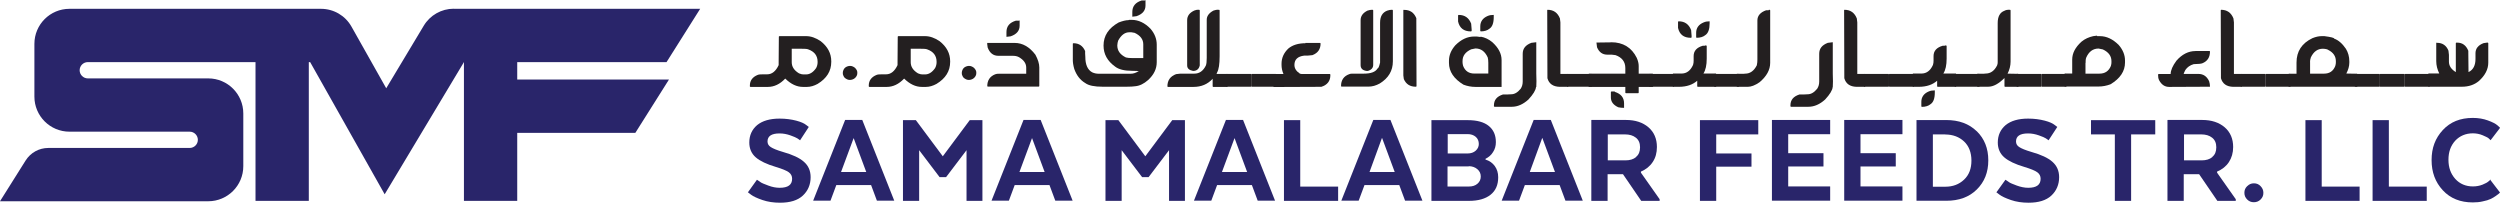 <svg xmlns="http://www.w3.org/2000/svg" id="a" width="258.01" height="20.91" viewBox="0 0 258.01 20.91"><rect x="26.37" y="3.49" width="5.5" height="17.24" fill="#29256a" stroke-width="0"></rect><rect x="47.88" y="3.49" width="5.5" height="17.24" fill="#29256a" stroke-width="0"></rect><polygon points="65.57 13.71 49.85 13.71 49.85 8.21 69.04 8.21 65.57 13.71" fill="#29256a" stroke-width="0"></polygon><path d="M46.83.9c-1.27,0-2.45.67-3.1,1.76l-3.87,6.45-3.59-6.37c-.64-1.13-1.83-1.83-3.15-1.83H7.17c-2,0-3.62,1.62-3.62,3.62v5.44c0,2,1.62,3.62,3.62,3.62h12.41c.46,0,.84.38.84.84s-.37.83-.83.84H4.98c-.95,0-1.83.49-2.34,1.3l-2.64,4.2h21.49c2,0,3.62-1.62,3.62-3.62v-5.44c0-2-1.62-3.62-3.62-3.62h-12.43c-.46,0-.84-.38-.84-.84s.38-.84.84-.84h22.95l7.69,13.64,8.18-13.64h20.91l3.47-5.5s-25.44,0-25.44,0Z" fill="#29256a" stroke-width="0"></path><path d="M77.2,19.83l.92-1.28c.08.06.2.12.34.23s.41.21.83.37.81.23,1.18.23c.86,0,1.28-.31,1.28-.93,0-.28-.11-.5-.34-.67s-.67-.35-1.33-.55c-.95-.28-1.64-.61-2.08-.99s-.67-.9-.67-1.53c0-.75.28-1.35.81-1.8.54-.44,1.31-.67,2.32-.67.64,0,1.21.08,1.71.21s.84.29,1.02.44l.28.21-.9,1.38s-.15-.12-.28-.2-.35-.18-.72-.31-.73-.2-1.12-.2c-.83,0-1.24.28-1.24.83,0,.24.11.44.34.58.23.15.64.32,1.25.5.99.28,1.71.61,2.17,1.02.46.4.69.93.69,1.59,0,.76-.28,1.41-.81,1.9s-1.31.73-2.35.73c-.66,0-1.27-.09-1.82-.28s-.93-.37-1.16-.54l-.34-.26.02-.02Z" fill="#29256a" stroke-width="0"></path><path d="M88.99,12.38l3.3,8.33h-1.79l-.6-1.61h-3.59l-.6,1.61h-1.79l3.3-8.33h1.76,0ZM88.1,14.25l-1.3,3.5h2.6l-1.3-3.5Z" fill="#29256a" stroke-width="0"></path><path d="M99.75,20.73v-5.23l-2.11,2.78h-.67l-2.11-2.78v5.23h-1.67v-8.33h1.33l2.78,3.73,2.78-3.73h1.31v8.33s-1.65,0-1.65,0Z" fill="#29256a" stroke-width="0"></path><path d="M107.4,12.38l3.3,8.33h-1.79l-.6-1.61h-3.59l-.6,1.61h-1.79l3.3-8.33h1.76,0ZM106.51,14.25l-1.3,3.5h2.6l-1.3-3.5Z" fill="#29256a" stroke-width="0"></path><path d="M120.65,20.73v-5.23l-2.11,2.78h-.67l-2.11-2.78v5.23h-1.67v-8.33h1.33l2.78,3.73,2.78-3.73h1.31v8.33s-1.65,0-1.65,0Z" fill="#29256a" stroke-width="0"></path><path d="M128.29,12.38l3.3,8.33h-1.79l-.6-1.61h-3.59l-.6,1.61h-1.79l3.3-8.33h1.76,0ZM127.41,14.25l-1.3,3.5h2.6l-1.3-3.5Z" fill="#29256a" stroke-width="0"></path><path d="M138.11,20.73h-5.6v-8.33h1.68v6.86h3.91s0,1.47,0,1.47Z" fill="#29256a" stroke-width="0"></path><path d="M143.5,12.38l3.3,8.33h-1.79l-.6-1.61h-3.59l-.6,1.61h-1.79l3.3-8.33h1.76,0ZM142.62,14.25l-1.28,3.5h2.6l-1.3-3.5h-.02Z" fill="#29256a" stroke-width="0"></path><path d="M154.62,18.3c0,.78-.26,1.38-.79,1.8s-1.27.63-2.23.63h-3.87v-8.33h3.76c.95,0,1.67.2,2.16.6.49.4.73.95.73,1.67,0,.38-.09.72-.29,1.02-.18.31-.46.54-.78.7v.08c.41.12.73.35.96.67s.35.7.35,1.15v.02ZM152.62,14.87c0-.32-.11-.57-.32-.75-.21-.18-.49-.28-.84-.28h-2.05v2h2.03c.35,0,.64-.09.86-.29s.32-.43.32-.7v.02ZM151.58,17.17h-2.19v2.08h2.2c.37,0,.66-.09.89-.29s.34-.44.34-.75-.12-.55-.35-.75-.54-.31-.89-.31v.02Z" fill="#29256a" stroke-width="0"></path><path d="M160.05,12.38l3.3,8.33h-1.79l-.6-1.61h-3.59l-.6,1.61h-1.79l3.3-8.33h1.76,0ZM159.16,14.25l-1.28,3.5h2.6l-1.3-3.5h-.02Z" fill="#29256a" stroke-width="0"></path><path d="M164.25,12.38h3.56c.96,0,1.74.26,2.32.76s.87,1.19.87,2.03c0,.6-.14,1.12-.44,1.56-.29.44-.7.76-1.21.98v.11l1.93,2.74v.17h-1.9l-1.88-2.75h-1.59v2.75h-1.68v-8.33l.02-.02ZM168.85,16.19c.28-.23.41-.55.41-.99s-.14-.76-.43-.99-.66-.34-1.13-.34h-1.77v2.68h1.82c.46,0,.83-.11,1.1-.34v-.02Z" fill="#29256a" stroke-width="0"></path><path d="M180.76,15.84v1.36h-3.64v3.53h-1.68v-8.33h6.02v1.47h-4.34v1.97s3.64,0,3.64,0Z" fill="#29256a" stroke-width="0"></path><path d="M188.19,15.82v1.36h-3.64v2.06h4.33v1.47h-6.01v-8.33h6.01v1.47h-4.33v1.96h3.64v.02Z" fill="#29256a" stroke-width="0"></path><path d="M195.65,15.82v1.36h-3.64v2.06h4.33v1.47h-6.01v-8.33h6.01v1.47h-4.33v1.96h3.64v.02Z" fill="#29256a" stroke-width="0"></path><path d="M204.01,13.54c.79.78,1.19,1.77,1.19,3.01s-.4,2.23-1.19,3.01-1.83,1.16-3.15,1.16h-3.07v-8.33h3.07c1.3,0,2.35.38,3.15,1.16v-.02ZM200.76,13.87h-1.28v5.4h1.28c.78,0,1.42-.24,1.94-.73.52-.49.76-1.15.76-1.97s-.26-1.5-.76-1.97c-.5-.47-1.16-.72-1.94-.72Z" fill="#29256a" stroke-width="0"></path><path d="M206.05,19.83l.92-1.28c.08.06.2.12.34.23s.41.21.83.37c.41.15.81.23,1.18.23.86,0,1.28-.31,1.28-.93,0-.28-.11-.5-.34-.67s-.67-.35-1.33-.55c-.95-.28-1.64-.61-2.08-.99s-.67-.9-.67-1.53c0-.75.28-1.35.81-1.8.54-.44,1.31-.67,2.32-.67.64,0,1.21.08,1.71.21s.84.29,1.02.44l.28.21-.9,1.38s-.15-.12-.28-.2c-.12-.08-.35-.18-.72-.31s-.73-.2-1.12-.2c-.83,0-1.24.28-1.24.83,0,.24.11.44.34.58.23.15.64.32,1.25.5.99.28,1.71.61,2.17,1.02s.69.93.69,1.59c0,.76-.28,1.41-.81,1.9s-1.31.73-2.35.73c-.66,0-1.27-.09-1.82-.28s-.93-.37-1.16-.54l-.34-.26.02-.02Z" fill="#29256a" stroke-width="0"></path><path d="M215.8,13.87v-1.47h6.63v1.47h-2.49v6.86h-1.68v-6.86h-2.48.02Z" fill="#29256a" stroke-width="0"></path><path d="M223.72,12.38h3.56c.96,0,1.74.26,2.32.76s.87,1.19.87,2.03c0,.6-.15,1.12-.44,1.56-.29.44-.7.76-1.22.98v.11l1.93,2.74v.17h-1.9l-1.88-2.75h-1.59v2.75h-1.68v-8.33l.03-.02ZM228.32,16.19c.28-.23.41-.55.41-.99s-.14-.76-.43-.99-.66-.34-1.13-.34h-1.77v2.68h1.82c.46,0,.83-.11,1.1-.34v-.02Z" fill="#29256a" stroke-width="0"></path><path d="M233.3,20.59c-.18.18-.41.28-.69.28s-.5-.09-.69-.28-.29-.41-.29-.69.09-.5.29-.69.41-.29.69-.29.5.09.69.29.29.41.29.69-.09.49-.29.69Z" fill="#29256a" stroke-width="0"></path><path d="M243.53,20.73h-5.6v-8.33h1.68v6.86h3.91v1.47Z" fill="#29256a" stroke-width="0"></path><path d="M250.46,20.73h-5.6v-8.33h1.68v6.86h3.91v1.47Z" fill="#29256a" stroke-width="0"></path><path d="M257.03,18.59l.98,1.28s-.06.06-.11.11-.15.12-.32.24-.35.23-.55.32-.46.18-.79.24c-.32.08-.67.11-1.04.11-1.28,0-2.31-.41-3.09-1.25-.78-.84-1.16-1.87-1.16-3.12s.38-2.26,1.16-3.1c.78-.84,1.8-1.25,3.09-1.25.58,0,1.1.09,1.56.26.47.17.79.34.98.5l.28.26-.98,1.28s-.12-.12-.21-.2-.31-.18-.61-.31-.66-.2-1.01-.2c-.73,0-1.35.26-1.82.76-.47.52-.7,1.16-.7,1.97s.24,1.45.7,1.97c.47.52,1.09.78,1.82.78.35,0,.69-.06.99-.18s.52-.24.66-.37l.2-.18-.02.06Z" fill="#29256a" stroke-width="0"></path><path d="M80.37,3.73h2.83c.49,0,.98.17,1.5.52.72.57,1.09,1.25,1.09,2.08v.05c0,.96-.47,1.71-1.41,2.28-.37.2-.73.31-1.1.31h-.41c-.64,0-1.25-.29-1.83-.86-.55.58-1.15.86-1.8.86h-1.8l-.05-.05v-.09c0-.52.28-.89.81-1.1.11-.05.31-.06.6-.06h.38c.49,0,.89-.32,1.18-.95v-.26l.02-2.68.05-.05h-.03ZM81.71,5v1.42c0,.46.24.84.75,1.15.18.08.34.11.44.11h.29c.38,0,.73-.21,1.04-.66.11-.21.15-.41.15-.6v-.05c0-.61-.32-1.05-.98-1.28-.12-.05-.37-.06-.73-.06h-.98l.02-.03Z" fill="#231f20" stroke-width="0"></path><path d="M87.72,6.8c.11,0,.2.02.29.06s.17.09.24.15c.06.06.12.15.17.23.05.09.06.18.06.29s-.02.2-.06.28c-.05.09-.09.17-.17.23-.06.06-.15.12-.24.15-.09.03-.18.06-.29.06s-.2-.02-.29-.06c-.09-.05-.17-.09-.24-.15-.06-.06-.12-.14-.15-.23-.05-.09-.06-.18-.06-.28s.02-.2.06-.29c.03-.09.09-.17.15-.23.06-.06.15-.12.24-.15.09-.03.18-.06.29-.06Z" fill="#231f20" stroke-width="0"></path><path d="M92.64,3.73h2.83c.49,0,.98.17,1.5.52.72.57,1.09,1.25,1.09,2.08v.05c0,.96-.47,1.71-1.41,2.28-.37.2-.73.31-1.1.31h-.41c-.64,0-1.25-.29-1.83-.86-.55.58-1.15.86-1.8.86h-1.8l-.05-.05v-.09c0-.52.28-.89.81-1.1.11-.05.31-.06.6-.06h.38c.49,0,.89-.32,1.18-.95v-.26l.02-2.68.05-.05h-.03ZM93.99,5v1.42c0,.46.24.84.75,1.15.18.08.34.11.44.11h.29c.38,0,.73-.21,1.04-.66.11-.21.15-.41.15-.6v-.05c0-.61-.32-1.05-.98-1.28-.12-.05-.37-.06-.73-.06h-.98l.02-.03Z" fill="#231f20" stroke-width="0"></path><path d="M100,6.8c.11,0,.2.02.29.06s.17.09.24.15c.06.06.12.15.17.23.05.09.06.18.06.29s-.02.2-.06.28c-.05.09-.09.17-.17.23-.06.06-.15.12-.24.15-.09.03-.18.06-.29.06s-.2-.02-.29-.06c-.09-.05-.17-.09-.24-.15-.06-.06-.12-.14-.15-.23-.05-.09-.06-.18-.06-.28s.02-.2.06-.29c.03-.09.09-.17.15-.23.06-.06.15-.12.24-.15.09-.03.18-.06.29-.06Z" fill="#231f20" stroke-width="0"></path><path d="M101.94,4.43h2.78c.81,0,1.53.41,2.14,1.22.26.49.4.92.4,1.31v1.93l-.05.05h-5.27l-.05-.05h0c0-.6.28-1.01.81-1.22.11-.05.24-.06.41-.06h2.8v-.63c0-.44-.26-.81-.79-1.1-.18-.09-.38-.12-.61-.12h-1.48c-.52,0-.89-.29-1.1-.86l-.05-.38v-.05l.05-.05h.02ZM105.18,2.08l.05.05v.52c0,.52-.31.89-.93,1.1l-.41.05h-.02v-.49c0-.6.32-.98.98-1.18h.35l-.02-.05Z" fill="#231f20" stroke-width="0"></path><path d="M116.51,2.05h.29c.69,0,1.35.31,1.94.92.43.5.64,1.05.64,1.64v1.8c0,.69-.29,1.3-.89,1.85-.43.38-.87.6-1.33.64-.2.03-.49.05-.89.05h-2.48c-.84,0-1.44-.12-1.79-.38-.54-.32-.9-.81-1.13-1.45-.11-.38-.15-.69-.15-.9v-1.71s.02-.05.06-.05c.58,0,.98.28,1.21.81v.26l.02.34c0,.79.23,1.33.7,1.59.23.11.46.15.69.15h3.29c.28,0,.55-.09.84-.28h0l-.69-.02c-.81,0-1.39-.15-1.76-.44-.79-.57-1.19-1.28-1.19-2.17,0-1.01.52-1.8,1.56-2.38.4-.15.73-.24,1.01-.24l.05-.02ZM115.31,4.69c0,.54.29.95.89,1.24.18.05.38.06.6.06h1.19v-1.42c0-.5-.29-.9-.89-1.18l-.34-.06h-.21c-.46,0-.84.29-1.15.86-.05.14-.08.31-.09.49v.02ZM118.17,0l.05.05v.52c0,.52-.31.89-.93,1.1l-.41.05h-.02v-.49c0-.58.32-.98.96-1.18h.35v-.05Z" fill="#231f20" stroke-width="0"></path><path d="M125.71,1.01h.11l.05.05v4.74c0,.83-.09,1.38-.26,1.68l-.06.15h1.1l.05.05v1.24l-.05.05h-1.45l-.05-.05v-.79c-.52.57-1.18.84-1.99.84h-2.63l-.05-.05c0-.64.31-1.05.9-1.27l.44-.05h1.44c.52,0,.92-.28,1.19-.84.06-.15.09-.4.09-.78v-3.94c0-.38.23-.7.7-.95.18-.06.34-.09.46-.09v.02ZM123.68,1.01h.09l.05.05v5.69c-.08.37-.31.57-.69.57-.41-.08-.61-.26-.61-.57V2.08c0-.43.24-.76.73-.99.15-.06.29-.09.44-.09l-.02.02Z" fill="#231f20" stroke-width="0"></path><path d="M126.6,7.63h2.49l.05.05v1.22l-.05.05h-2.49l-.05-.05v-1.22l.05-.05Z" fill="#231f20" stroke-width="0"></path><path d="M129.18,7.63h2.49l.05.05v1.22l-.05.05h-2.49l-.05-.05v-1.22l.05-.05Z" fill="#231f20" stroke-width="0"></path><path d="M134.71,4.43h1.53l.05.05c0,.6-.28.99-.84,1.21l-.5.05h-.35c-.67.08-1.01.4-1.01.96h0c0,.35.18.64.55.89.06.03.14.05.24.05h2.87l.05.05v.06c0,.61-.31,1.01-.93,1.21h-.21l-4.69.02-.05-.05v-1.24l.05-.05h.99c-.14-.32-.2-.64-.2-.95v-.11c0-.6.23-1.12.7-1.57.44-.37,1.04-.55,1.79-.55l-.03-.02Z" fill="#231f20" stroke-width="0"></path><path d="M143.61,1.01h.09l.05.05v5.27c0,.98-.46,1.74-1.36,2.29-.38.21-.76.32-1.16.32h-2.78l-.05-.05c0-.63.29-1.04.86-1.24.06-.03.17-.05.29-.05h1.21c.73,0,1.21-.18,1.41-.54.08,0,.17-.2.26-.6V2.34c0-.64.24-1.05.73-1.24.18-.06.34-.09.46-.09ZM141.58,1.01h.09l.05.05v5.63c0,.31-.18.52-.55.63h-.14c-.41-.06-.61-.26-.61-.6V2.09c0-.43.23-.75.7-.99.18-.06.34-.09.46-.09Z" fill="#231f20" stroke-width="0"></path><path d="M144.9,1.02h.02c.61,0,1.02.29,1.25.86v.26l.02,6.76-.05.05h-.02c-.6,0-1.01-.26-1.24-.79l-.05-.37V1.05l.05-.05.02.02Z" fill="#231f20" stroke-width="0"></path><path d="M152.8,3.78c.46.08.86.28,1.21.57.64.58.96,1.19.96,1.85v2.77h-2.69c-.43,0-.84-.08-1.24-.23-.99-.6-1.5-1.35-1.5-2.25v-.21c0-.57.21-1.1.66-1.61.6-.6,1.24-.9,1.93-.9h.29l.38.05v-.03ZM150.55,1.54c.63,0,1.05.31,1.28.9l.05.6v.15l-.05.05h-.05c-.7,0-1.15-.34-1.3-1.02v-.63s.02-.05.06-.05ZM153.55,5.95c-.28-.63-.7-.95-1.28-.95l-.44.09c-.6.28-.89.67-.89,1.21v.12c0,.11.02.23.06.38.21.54.6.79,1.16.79h1.44v-1.1c0-.23-.02-.41-.06-.57l.02.02ZM154.14,1.54h.02v.21c0,.63-.15,1.02-.44,1.21-.21.18-.52.28-.9.28l-.05-.05v-.47c0-.49.26-.86.76-1.07.18-.08.38-.11.6-.11h.02Z" fill="#231f20" stroke-width="0"></path><path d="M158.52,8.99c-.03.32-.29.75-.78,1.28-.55.5-1.13.75-1.71.75h-1.8l-.05-.05v-.09c0-.57.31-.93.93-1.13h.44l.41-.02c.34,0,.66-.18.98-.57.15-.23.21-.47.21-.75v-2.86c0-.54.29-.9.89-1.13l.49-.06h.02v3.23c.03.61.02,1.07,0,1.39h-.03Z" fill="#231f20" stroke-width="0"></path><path d="M159.71,1.01c.61,0,1.04.29,1.28.89l.05.41v5.32h.76l.05.05v1.28h-.9c-.66-.02-1.09-.31-1.25-.89v-.28l-.02-6.74.05-.05h-.02Z" fill="#231f20" stroke-width="0"></path><path d="M161.77,7.63h2.49l.05.05v1.22l-.05.05h-2.49l-.05-.05v-1.22l.05-.05Z" fill="#231f20" stroke-width="0"></path><path d="M166.28,4.36c1.22,0,2.11.54,2.64,1.61.14.32.2.6.2.84v.79h1.44l.05.05v1.27l-.05.05h-1.44v.6l-.05.05h-1.28l-.05-.05v-.6h-3.75l-.05-.05v-1.27l.05-.05h3.75v-.58c0-.64-.34-1.09-1.01-1.33l-.4-.05h-.46c-.49,0-.84-.26-1.05-.76l-.06-.49h.02l1.5-.02v-.02ZM166.65,9.48c.64.2.96.6.96,1.18v.47h-.02c-.21,0-.41-.02-.58-.06-.52-.24-.76-.58-.76-1.01v-.57l.05-.05h.35v.03Z" fill="#231f20" stroke-width="0"></path><path d="M170.23,7.63h2.49l.05.05v1.22l-.05.05h-2.49l-.05-.05v-1.22l.05-.05Z" fill="#231f20" stroke-width="0"></path><path d="M175.98,4.69h.11l.05.05v1.31c0,.67-.11,1.18-.34,1.54h1.28l.05.05v1.27l-.05.05h-1.87l-.05-.05v-.58c-.46.41-1.09.63-1.9.63h-.58l-.05-.05v-1.27l.05-.05h.86c.52,0,.92-.29,1.19-.89.05-.15.06-.31.06-.44v-.47c0-.54.32-.89.95-1.07h.21l.02-.03ZM173.25,2.2c.63,0,1.05.31,1.28.9l.05.6v.15l-.05.05h-.05c-.7,0-1.15-.34-1.3-1.02v-.63s.02-.05.06-.05h0ZM176.42,2.2h.02v.21c0,.61-.15,1.02-.44,1.21-.21.18-.52.28-.9.28l-.05-.05v-.47c0-.49.26-.86.78-1.07.18-.08.38-.11.6-.11Z" fill="#231f20" stroke-width="0"></path><path d="M176.95,7.63h2.49l.05.05v1.22l-.05.05h-2.49l-.05-.05v-1.22l.05-.05Z" fill="#231f20" stroke-width="0"></path><path d="M182.55,1.01h.09l.05.05v5.43c0,.72-.37,1.39-1.1,2-.46.32-.87.47-1.21.47h-1.1l-.05-.05v-1.24h.02v-.05h.66l.21-.02c.5,0,.9-.29,1.19-.86.05-.21.06-.41.06-.6V2.11c0-.49.31-.84.9-1.05h.26l.02-.05Z" fill="#231f20" stroke-width="0"></path><path d="M189.14,8.99c-.03.32-.29.75-.78,1.28-.55.5-1.13.75-1.73.75h-1.8l-.05-.05v-.09c0-.57.31-.93.93-1.13h.44l.41-.02c.34,0,.66-.18.98-.57.15-.23.21-.47.21-.75v-2.86c0-.54.29-.9.89-1.13l.49-.06h.02v3.23c.03.61.02,1.07,0,1.39h-.02Z" fill="#231f20" stroke-width="0"></path><path d="M190.35,1.01c.61,0,1.04.29,1.28.89l.05.41v5.32h.76l.05.05v1.28h-.9c-.66-.02-1.09-.31-1.25-.89v-.28l-.02-6.74.05-.05h-.02Z" fill="#231f20" stroke-width="0"></path><path d="M192.41,7.63h2.49l.05.05v1.22l-.05.05h-2.49l-.05-.05v-1.22l.05-.05Z" fill="#231f20" stroke-width="0"></path><path d="M194.99,7.63h2.49l.05.05v1.22l-.05.05h-2.49l-.05-.05v-1.22l.05-.05Z" fill="#231f20" stroke-width="0"></path><path d="M200.74,4.69h.11l.05.05v1.31c0,.67-.11,1.18-.34,1.54h1.28l.05.05v1.27l-.05.05h-1.87l-.05-.05v-.58c-.46.41-1.09.63-1.9.63h-.58l-.05-.05v-1.27l.05-.05h.86c.52,0,.92-.29,1.19-.89.05-.15.06-.31.06-.44v-.47c0-.54.32-.89.95-1.07h.21l.02-.03ZM199.66,9.33h.02v.21c0,.63-.15,1.02-.44,1.21-.21.18-.52.28-.9.28l-.05-.05v-.47c0-.49.26-.86.76-1.07.18-.08.38-.11.6-.11h.02Z" fill="#231f20" stroke-width="0"></path><path d="M201.77,7.63h2.49l.05.05v1.22l-.05.05h-2.49l-.05-.05v-1.22l.05-.05Z" fill="#231f20" stroke-width="0"></path><path d="M207.36,1.01h.09l.05.05v5.3c0,.43-.11.84-.31,1.24h0l1.09.02.05.05v1.24l-.05.05h-1.36l-.05-.05v-.86c-.6.6-1.15.9-1.68.9h-1.1l-.05-.05v-1.24h.02v-.05h.66l.21-.02c.5,0,.9-.28,1.18-.84.05-.12.06-.23.06-.32V2.38c0-.67.23-1.1.7-1.27.14-.08.31-.11.49-.11Z" fill="#231f20" stroke-width="0"></path><path d="M208.16,7.63h2.49l.05.05v1.22l-.05.05h-2.49l-.05-.05v-1.22l.05-.05Z" fill="#231f20" stroke-width="0"></path><path d="M210.74,7.63h2.49l.05.05v1.22l-.05.05h-2.49l-.05-.05v-1.22l.05-.05Z" fill="#231f20" stroke-width="0"></path><path d="M216.43,3.73h.29c.69,0,1.33.31,1.93.9.44.5.66,1.05.66,1.61v.21c0,.9-.5,1.65-1.5,2.25-.4.15-.81.23-1.24.23h-3.47l-.05-.05v-1.24l.05-.05h.76v-1.44c0-.66.32-1.27.96-1.85.35-.29.76-.47,1.21-.57l.38-.05.02.03ZM215.23,6.5v1.1h1.44c.57,0,.96-.26,1.18-.79.05-.15.06-.28.06-.38v-.12c0-.52-.29-.93-.89-1.21l-.44-.09c-.58,0-1.01.32-1.28.95-.05.14-.06.32-.06.57v-.02Z" fill="#231f20" stroke-width="0"></path><path d="M226.58,5.26h1.45l.05.05h0c0,.6-.26,1.01-.79,1.22-.12.05-.41.08-.89.09-.38.11-.66.31-.86.6-.09.17-.15.31-.18.41h1.53c.49,0,.86.24,1.1.75.06.18.09.37.09.57h-.02l-4.19.02c-.46,0-.79-.23-1.04-.69-.08-.15-.11-.34-.11-.58h0l.05-.06h1.25c0-.38.2-.84.6-1.38.58-.66,1.24-.99,1.96-.99Z" fill="#231f20" stroke-width="0"></path><path d="M229.22,1.01c.61,0,1.04.29,1.28.89l.05.41v5.32h.76l.05.05v1.28h-.9c-.66-.02-1.09-.31-1.25-.89v-.28l-.02-6.74.05-.05h-.02Z" fill="#231f20" stroke-width="0"></path><path d="M231.29,7.63h2.49l.05.05v1.22l-.05.05h-2.49l-.05-.05v-1.22l.05-.05Z" fill="#231f20" stroke-width="0"></path><path d="M233.87,7.63h2.49l.05.05v1.22l-.05.05h-2.49l-.05-.05v-1.22l.05-.05Z" fill="#231f20" stroke-width="0"></path><path d="M239.6,3.73h.29c.67.09,1.01.17,1.01.26.41.14.83.49,1.21,1.05.23.38.35.81.35,1.28v.15c0,.37-.11.73-.31,1.12h0l1.1.02.05.05v1.24l-.05.05h-7.03l-.05-.05v-1.24l.05-.05h.79v-1.16c0-1.15.55-1.99,1.64-2.51.34-.14.66-.21.95-.21ZM238.41,6.39v1.21h1.44c.57,0,.95-.26,1.16-.79.05-.15.06-.28.06-.38v-.12c0-.5-.26-.89-.79-1.16-.08-.06-.26-.11-.55-.12-.54,0-.95.29-1.24.89-.06.17-.09.34-.09.52l.02-.03Z" fill="#231f20" stroke-width="0"></path><path d="M243.07,7.63h2.49l.05.05v1.22l-.05.05h-2.49l-.05-.05v-1.22l.05-.05Z" fill="#231f20" stroke-width="0"></path><path d="M245.64,7.63h2.49l.05.05v1.22l-.05.05h-2.49l-.05-.05v-1.22l.05-.05Z" fill="#231f20" stroke-width="0"></path><path d="M248.22,7.63h2.49l.05.05v1.22l-.05.05h-2.49l-.05-.05v-1.22l.05-.05Z" fill="#231f20" stroke-width="0"></path><path d="M251.47,4.42h.06c.55,0,.95.28,1.16.81l.05.43v.7c0,.43.23.78.69,1.07h.02v-2.98l.05-.05h.09c.54,0,.92.28,1.15.84v.23l.02,1.96h.02c.47-.23.7-.69.7-1.35v-.58c0-.49.28-.84.84-1.05l.34-.05h.09l.05.05v2.02c0,.67-.32,1.31-.98,1.9-.46.38-1.04.58-1.73.58h-3.44l-.05-.05v-1.27l.05-.05h1.09c-.2-.41-.31-.83-.31-1.27v-1.87l.05-.05.02.02Z" fill="#231f20" stroke-width="0"></path></svg>